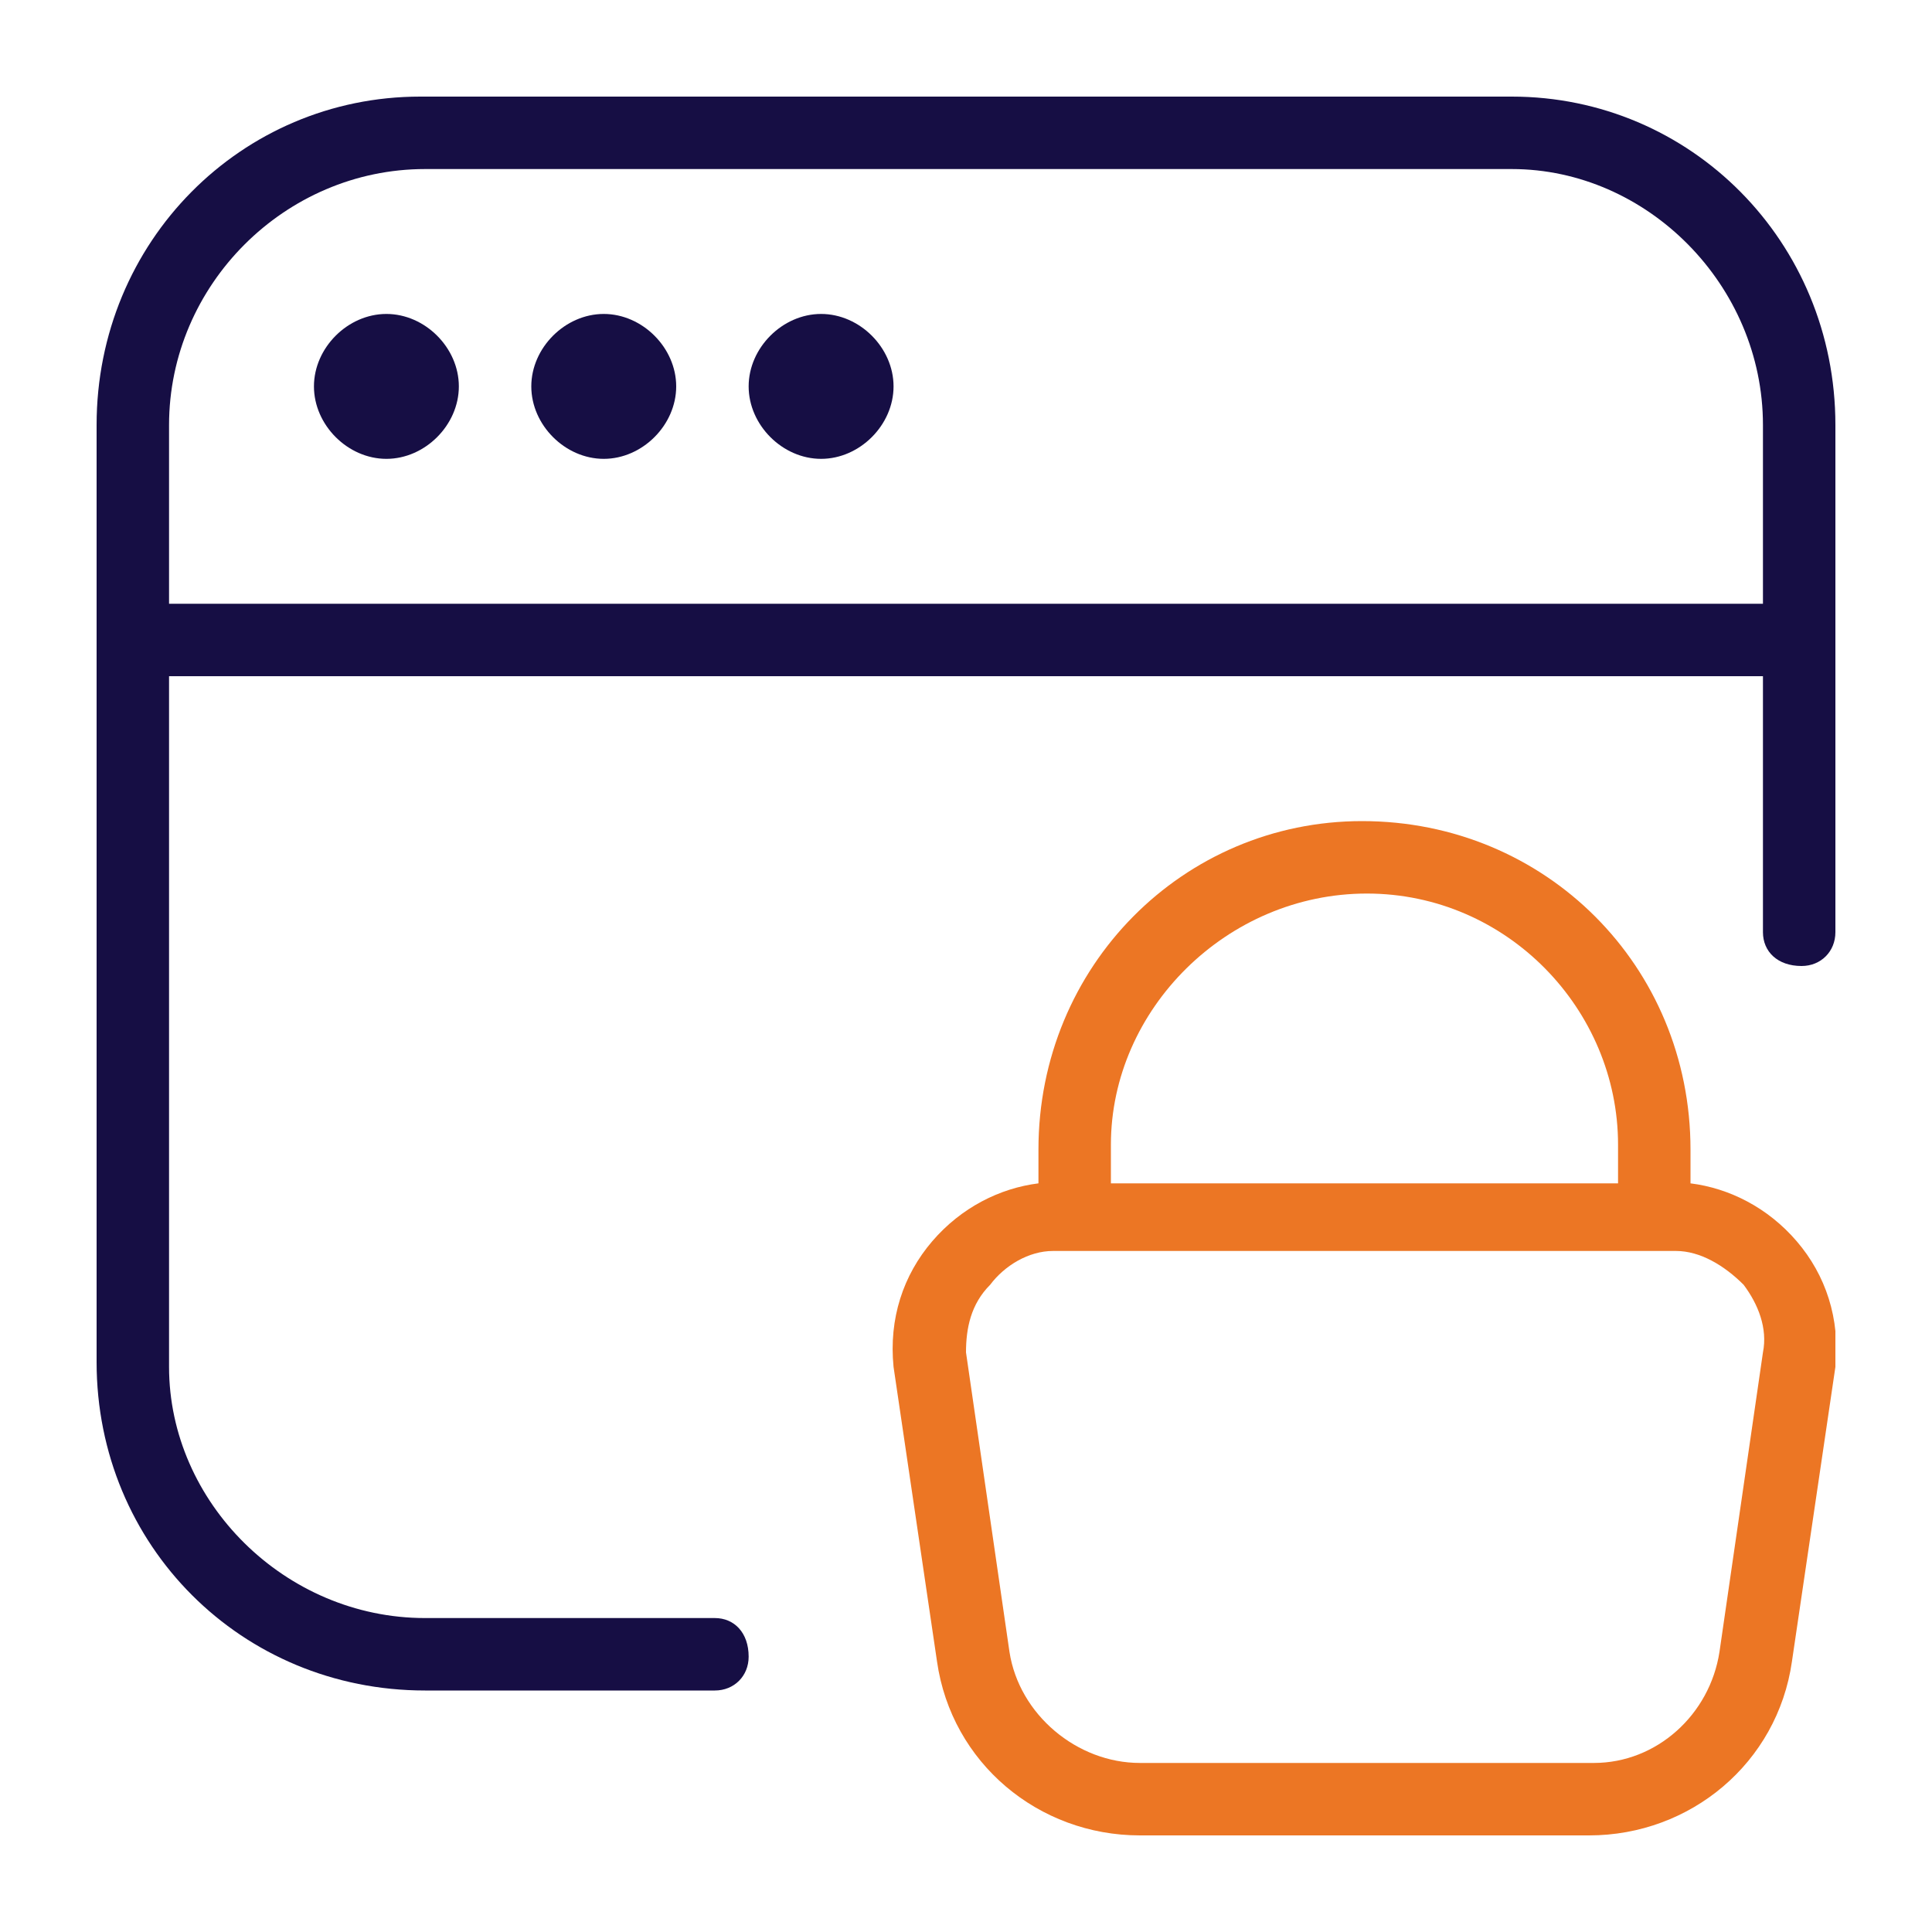 <svg height="40" width="40" viewBox="0 0 40 40" xmlns="http://www.w3.org/2000/svg" version="1.2"><defs><clipPath id="cp1" clipPathUnits="userSpaceOnUse"><path d="m2 2h36v36h-36z"></path></clipPath></defs><style>.a{fill:#ec7624}.b{fill:#160e44}</style><g clip-path="url(#cp1)"><path d="m37.2 25.7c-0.6-0.7-1.4-1.1-2.2-1.2v-0.7c0-3.8-3-6.8-6.8-6.8-3.7 0-6.7 3-6.7 6.8v0.7c-0.8 0.1-1.6 0.5-2.2 1.2-0.6 0.7-0.9 1.6-0.8 2.6l0.9 6.1c0.3 2.1 2.1 3.6 4.2 3.6h9.3c2.1 0 3.9-1.5 4.2-3.6l0.9-6.1c0.1-1-0.2-1.9-0.8-2.6zm-14.2-2c0-2.8 2.4-5.2 5.3-5.2 2.9 0 5.2 2.4 5.2 5.2v0.8h-10.5zm13.5 4.3l-0.9 6.2c-0.2 1.3-1.3 2.3-2.6 2.3h-9.4c-1.3 0-2.5-1-2.7-2.3l-0.9-6.2c0-0.5 0.1-1 0.5-1.4 0.3-0.4 0.8-0.7 1.3-0.7h12.9c0.5 0 1 0.3 1.4 0.7 0.3 0.4 0.5 0.9 0.4 1.4z" class="a"></path><path d="m31.3 2h-22.6c-3.7 0-6.7 3-6.7 6.8v19.4c0 3.8 3 6.8 6.8 6.8h6c0.4 0 0.7-0.3 0.7-0.7 0-0.5-0.3-0.8-0.7-0.8h-6c-2.9 0-5.3-2.4-5.3-5.2v-14.3h33v5.3c0 0.4 0.3 0.7 0.8 0.7 0.4 0 0.7-0.3 0.7-0.7v-10.5c0-3.8-3-6.8-6.7-6.8zm5.2 10.5h-33v-3.7c0-2.9 2.4-5.3 5.3-5.3h22.5c2.8 0 5.2 2.4 5.2 5.3z" class="b"></path><path d="m8 9.5c0.8 0 1.5-0.7 1.5-1.5 0-0.8-0.7-1.5-1.5-1.5-0.8 0-1.5 0.7-1.5 1.5 0 0.8 0.7 1.5 1.5 1.5z" class="b"></path><path d="m12.5 9.5c0.8 0 1.5-0.7 1.5-1.5 0-0.8-0.7-1.5-1.5-1.5-0.8 0-1.5 0.7-1.5 1.5 0 0.8 0.7 1.5 1.5 1.5z" class="b"></path><path d="m17 9.5c0.8 0 1.5-0.7 1.5-1.5 0-0.8-0.7-1.5-1.5-1.5-0.8 0-1.5 0.7-1.5 1.5 0 0.8 0.7 1.5 1.5 1.5z" class="b"></path></g></svg>